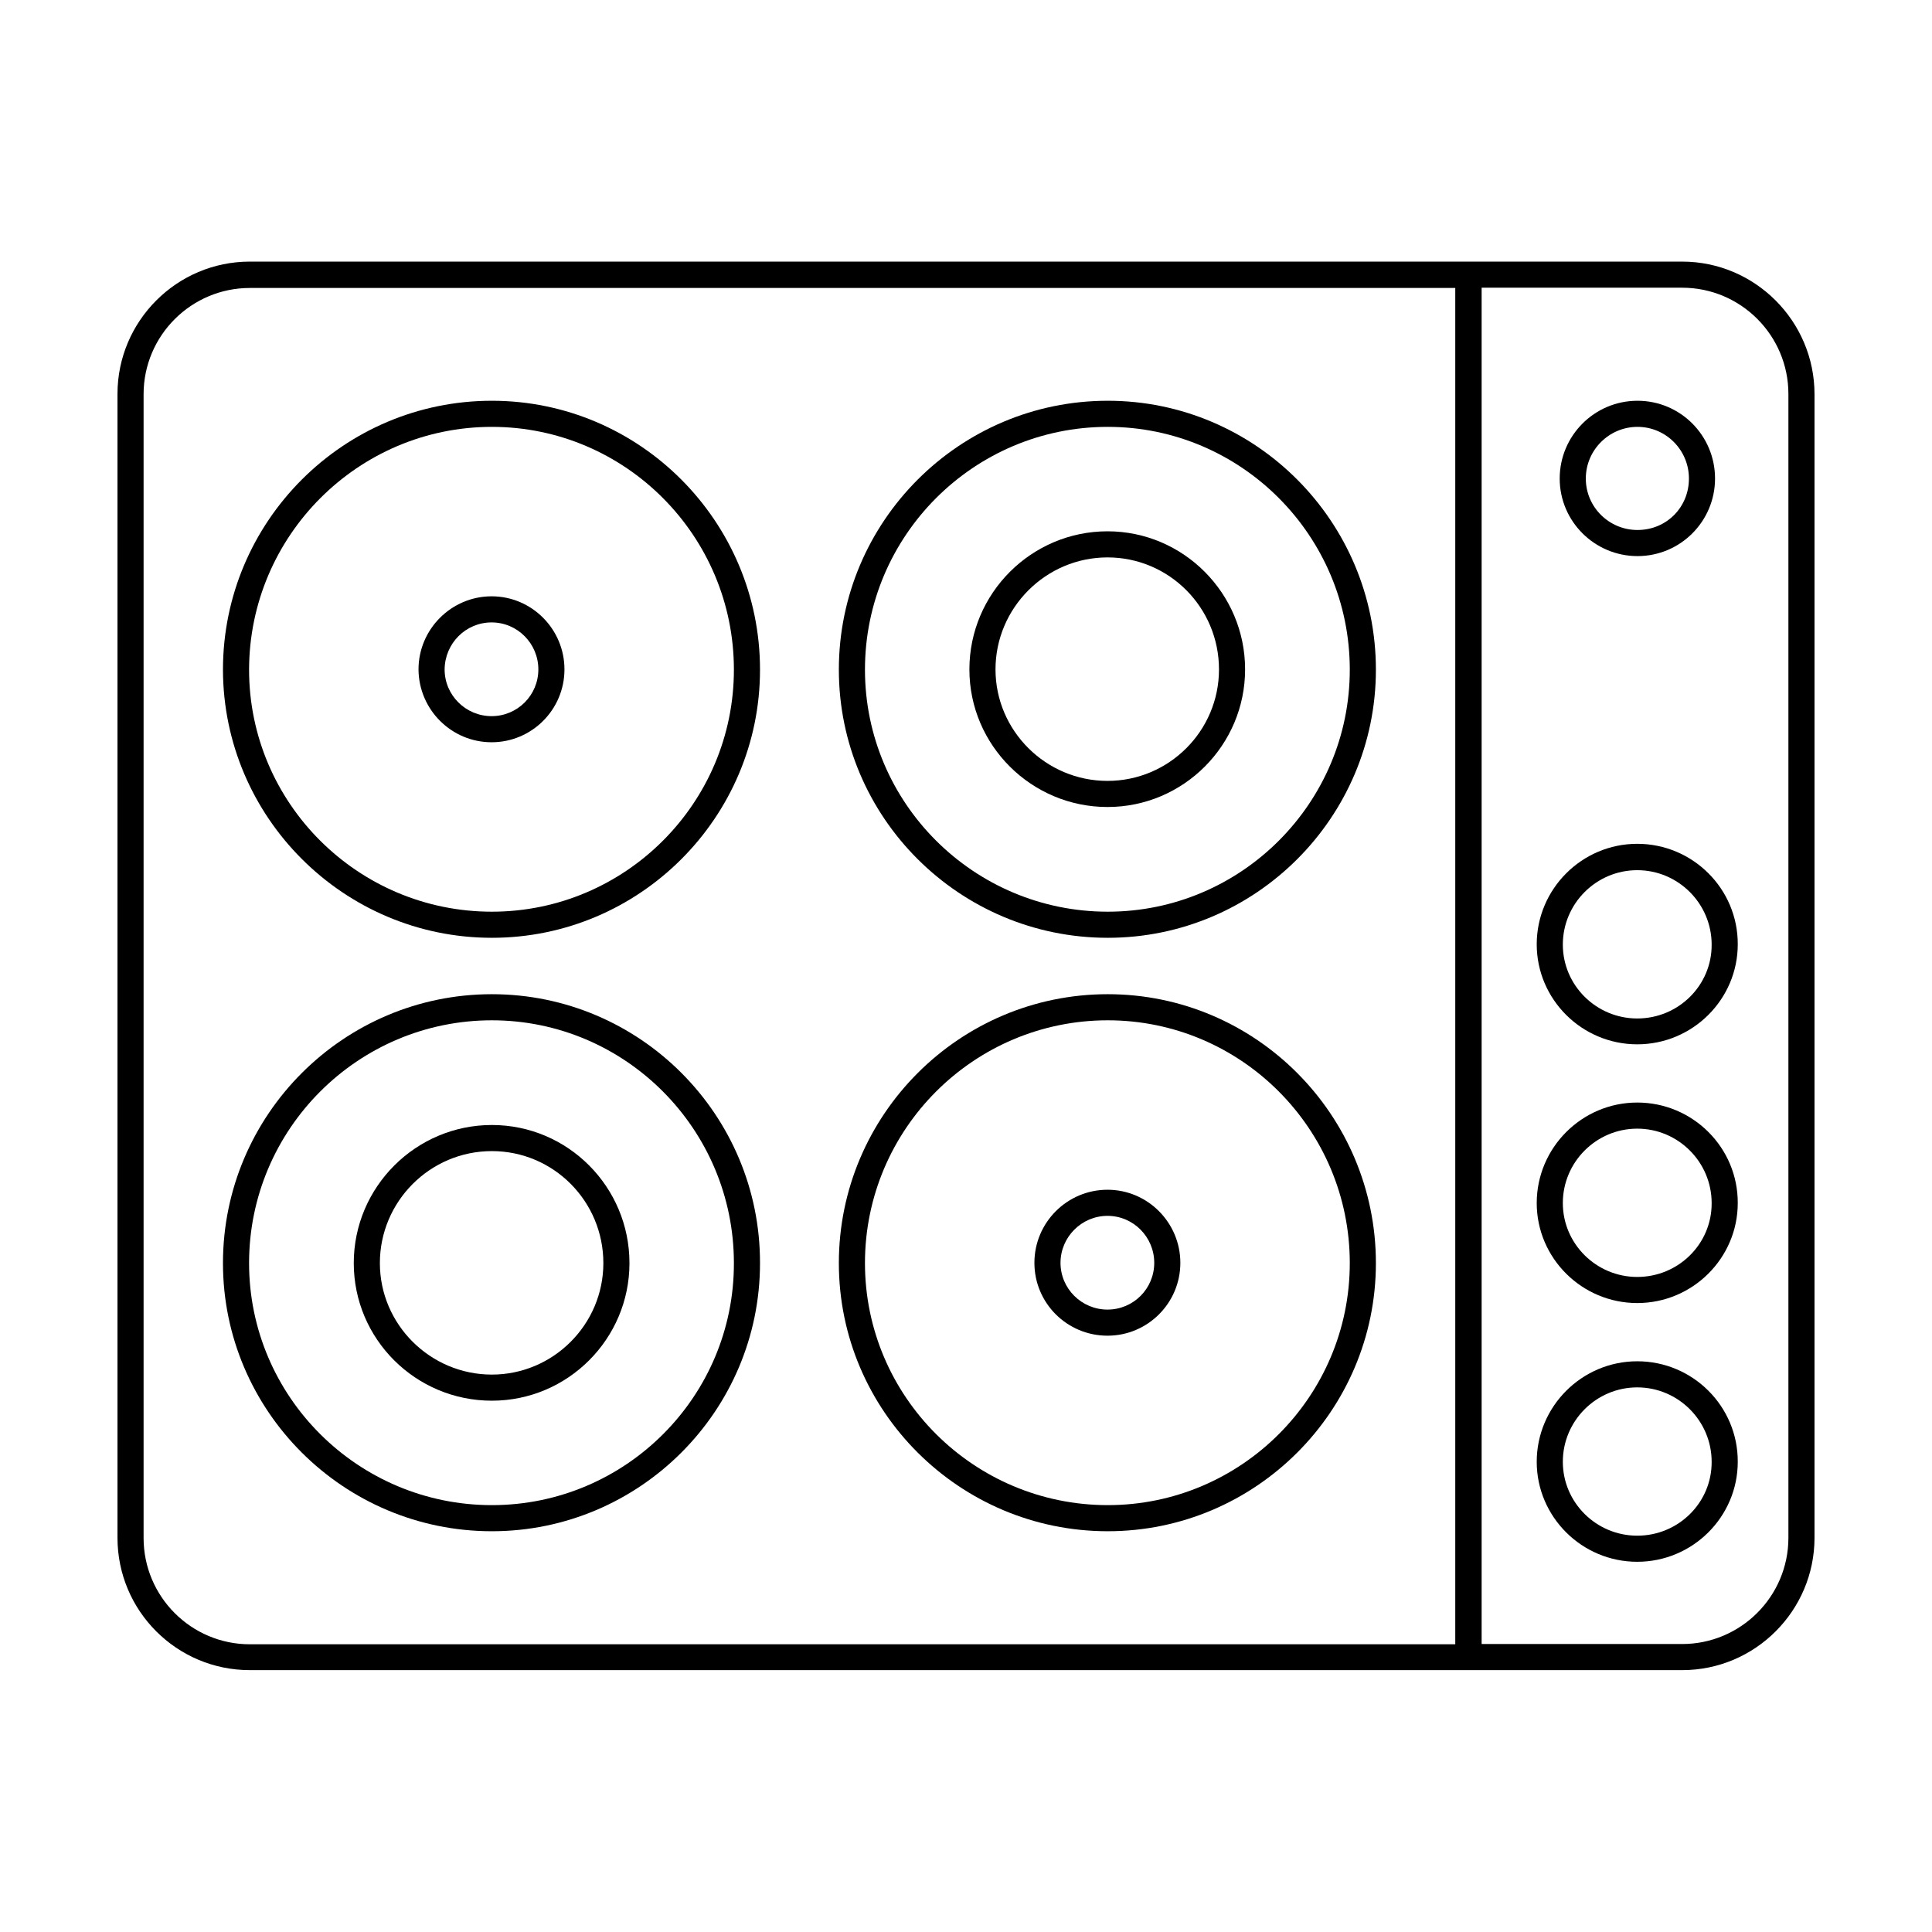 <svg id="Layer_1" enable-background="new 0 0 74 74" height="512" viewBox="0 0 74 74" width="512" xmlns="http://www.w3.org/2000/svg"><g><path d="m64.43 10.02h-54.86c-2.8 0-5.07 2.28-5.07 5.07v43.81c0 2.8 2.27 5.07 5.07 5.07h54.86c2.8 0 5.07-2.28 5.07-5.07v-43.8c0-2.8-2.28-5.08-5.07-5.08zm-8.68 52.96h-46.18c-2.25 0-4.07-1.83-4.07-4.07v-43.81c0-2.25 1.83-4.07 4.07-4.07h46.17v51.95zm12.75-4.08c0 2.25-1.83 4.07-4.07 4.07h-7.68v-51.95h7.68c2.25 0 4.07 1.83 4.07 4.07z"/><path d="m42.43 35.92c5.66 0 10.27-4.61 10.27-10.27 0-5.68-4.61-10.3-10.27-10.3-5.68 0-10.3 4.62-10.3 10.3 0 5.66 4.62 10.27 10.3 10.27zm0-19.57c5.11 0 9.27 4.17 9.27 9.3 0 5.11-4.16 9.27-9.27 9.27-5.13 0-9.3-4.16-9.3-9.27 0-5.13 4.17-9.3 9.3-9.3z"/><path d="m42.42 30.91c2.91 0 5.27-2.37 5.27-5.27 0-2.92-2.37-5.29-5.27-5.29-2.91 0-5.29 2.37-5.29 5.29 0 2.91 2.38 5.27 5.29 5.27zm0-9.56c2.36 0 4.27 1.92 4.27 4.29 0 2.36-1.92 4.27-4.27 4.27-2.36 0-4.29-1.92-4.29-4.27 0-2.36 1.93-4.29 4.29-4.29z"/><path d="m18.84 35.92c5.66 0 10.27-4.61 10.27-10.27 0-5.68-4.61-10.3-10.27-10.3-5.68 0-10.3 4.62-10.3 10.3.01 5.66 4.63 10.27 10.3 10.27zm0-19.57c5.11 0 9.27 4.17 9.27 9.3 0 5.11-4.16 9.27-9.27 9.27-5.13 0-9.3-4.16-9.3-9.27.01-5.13 4.18-9.3 9.3-9.3z"/><path d="m18.83 28.43c1.54 0 2.79-1.25 2.79-2.79s-1.25-2.8-2.79-2.8-2.8 1.26-2.8 2.8c.01 1.54 1.26 2.79 2.8 2.79zm0-4.59c.99 0 1.79.81 1.79 1.8s-.8 1.79-1.79 1.79-1.8-.8-1.8-1.79c.01-1 .81-1.8 1.8-1.8z"/><path d="m42.43 58.65c5.66 0 10.27-4.61 10.27-10.27 0-5.68-4.61-10.3-10.27-10.3-5.68 0-10.3 4.62-10.3 10.3 0 5.66 4.62 10.27 10.3 10.27zm0-19.57c5.11 0 9.27 4.17 9.27 9.3 0 5.11-4.16 9.27-9.27 9.27-5.13 0-9.3-4.16-9.3-9.27 0-5.13 4.17-9.3 9.3-9.3z"/><path d="m42.42 51.16c1.54 0 2.79-1.25 2.79-2.79s-1.25-2.8-2.79-2.8-2.8 1.25-2.8 2.8c0 1.54 1.25 2.79 2.8 2.79zm0-4.59c.99 0 1.79.81 1.79 1.8s-.8 1.79-1.79 1.79-1.8-.8-1.8-1.79.81-1.8 1.8-1.8z"/><path d="m62.72 21.3c1.64 0 2.97-1.33 2.97-2.97 0-1.65-1.33-2.98-2.97-2.98-1.65 0-2.98 1.34-2.98 2.98s1.34 2.97 2.98 2.97zm0-4.95c1.09 0 1.97.89 1.97 1.98 0 1.1-.86 1.97-1.97 1.97-1.09 0-1.98-.88-1.98-1.97s.89-1.98 1.98-1.98z"/><path d="m62.71 32.32c-2.12 0-3.85 1.73-3.85 3.85 0 2.11 1.73 3.83 3.85 3.83s3.85-1.72 3.85-3.83c.01-2.12-1.72-3.85-3.85-3.85zm0 6.69c-1.57 0-2.85-1.27-2.85-2.83 0-1.57 1.28-2.85 2.85-2.85s2.85 1.28 2.85 2.85c.01 1.56-1.27 2.83-2.85 2.83z"/><path d="m62.71 42.23c-2.12 0-3.85 1.73-3.85 3.85 0 2.11 1.73 3.83 3.85 3.83s3.85-1.72 3.85-3.83c.01-2.12-1.72-3.85-3.85-3.85zm0 6.68c-1.57 0-2.85-1.27-2.85-2.83 0-1.57 1.28-2.85 2.85-2.85s2.85 1.28 2.85 2.85c.01 1.56-1.27 2.83-2.85 2.83z"/><path d="m62.71 52.14c-2.12 0-3.85 1.73-3.85 3.85 0 2.11 1.73 3.83 3.85 3.83s3.85-1.72 3.85-3.83c.01-2.12-1.72-3.85-3.85-3.85zm0 6.68c-1.57 0-2.85-1.27-2.85-2.83 0-1.57 1.28-2.85 2.85-2.85s2.85 1.28 2.85 2.85c.01 1.56-1.27 2.83-2.85 2.83z"/><path d="m18.84 38.08c-5.68 0-10.3 4.62-10.3 10.3 0 5.66 4.62 10.27 10.3 10.27 5.66 0 10.27-4.61 10.27-10.27.01-5.68-4.6-10.3-10.27-10.3zm0 19.57c-5.13 0-9.3-4.16-9.3-9.27 0-5.13 4.17-9.3 9.3-9.3 5.11 0 9.27 4.17 9.27 9.3.01 5.11-4.15 9.27-9.27 9.27z"/><path d="m18.84 43.09c-2.91 0-5.29 2.37-5.29 5.29 0 2.91 2.37 5.27 5.29 5.27 2.91 0 5.27-2.37 5.27-5.27 0-2.92-2.36-5.29-5.27-5.29zm0 9.56c-2.36 0-4.29-1.92-4.29-4.27 0-2.36 1.92-4.29 4.29-4.29 2.36 0 4.27 1.92 4.27 4.29 0 2.35-1.92 4.27-4.27 4.27z"/></g></svg>